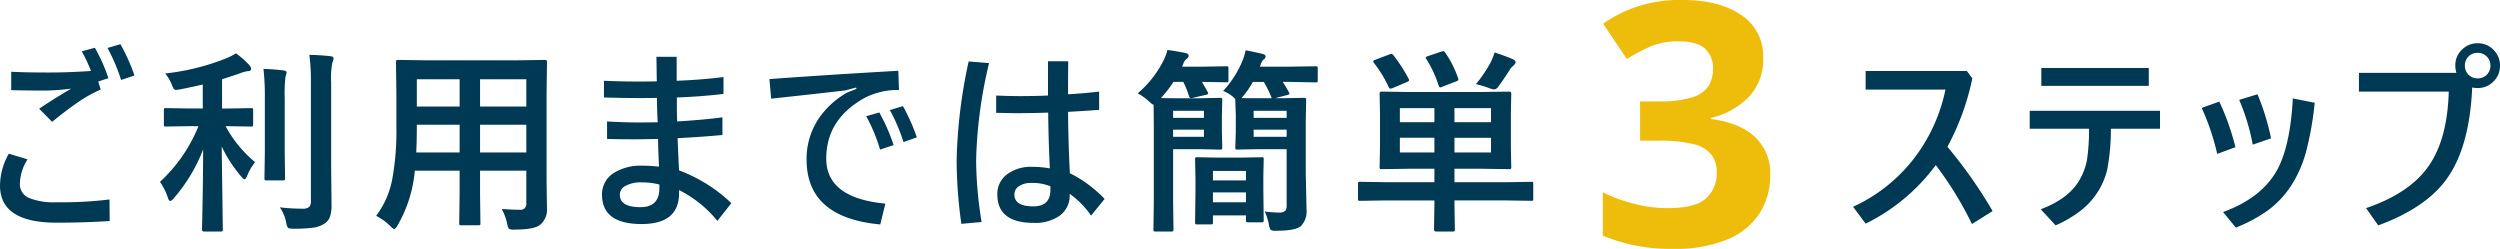 <svg xmlns="http://www.w3.org/2000/svg" width="508.827" height="50.646" viewBox="0 0 508.827 50.646">
  <g id="グループ_16015" data-name="グループ 16015" transform="translate(-447.671 -5225.044)">
    <path id="パス_18342" data-name="パス 18342" d="M-233.329-27.363l.488,1.641a26.943,26.943,0,0,0-4.043,2.188q-2.266,1.484-5.84,4.375l-2.637-2.676q3.809-2.52,6.543-4.082a43.874,43.874,0,0,1-5.43.391q-3.691,0-6.8-.078v-3.75q2.793.156,7.715.156,3.984,0,8.516-.312a29.076,29.076,0,0,0-1.875-4l2.676-.723a34.569,34.569,0,0,1,2.754,6.191Zm1.875-6.836,2.637-.762a37.939,37.939,0,0,1,2.852,6.367l-2.715.918A36.906,36.906,0,0,0-231.454-34.2Zm-20.078,21.523,3.809,1.152a9.663,9.663,0,0,0-1.562,4.961,3.01,3.01,0,0,0,1.855,2.891,13.248,13.248,0,0,0,5.547.879,80.225,80.225,0,0,0,10.84-.566l.039,4.395q-5.449.332-10.8.332-11.523,0-11.523-7.559A13.274,13.274,0,0,1-251.532-12.676Zm36.871-5.605-4.883.078q-.312,0-.371-.078a.673.673,0,0,1-.059-.352v-2.891q0-.313.078-.371a.673.673,0,0,1,.352-.059l4.883.078h2.6v-4.883q-2.93.684-4.687,1a5.185,5.185,0,0,1-.742.1.568.568,0,0,1-.508-.273,6.062,6.062,0,0,1-.391-.859A9.126,9.126,0,0,0-219.7-29a47.335,47.335,0,0,0,12.363-3.066,13.442,13.442,0,0,0,2.031-1.035,16.961,16.961,0,0,1,2.7,2.383,1.354,1.354,0,0,1,.391.762q0,.488-.762.488a8.722,8.722,0,0,0-1.758.527q-3.027,1-3.4,1.113v5.957h1.035l4.844-.078a.618.618,0,0,1,.391.078.673.673,0,0,1,.059.352v2.891q0,.313-.1.371a.61.61,0,0,1-.352.059l-4.844-.078h-.312a24.724,24.724,0,0,0,6,7.324,10.735,10.735,0,0,0-1.6,2.754q-.293.723-.547.723t-.684-.566a27.413,27.413,0,0,1-3.965-6.113l.234,16.934q0,.273-.1.332a.729.729,0,0,1-.371.059h-3.34q-.43,0-.43-.391,0-.117.059-2.539.156-7.09.176-13.789a33.489,33.489,0,0,1-5.957,9.922q-.488.566-.723.566-.293,0-.508-.684a12.64,12.64,0,0,0-1.6-3.2,31.327,31.327,0,0,0,7.832-11.328ZM-196.38-1.758a37.471,37.471,0,0,0,4.57.273,2.036,2.036,0,0,0,1.406-.352,1.64,1.64,0,0,0,.352-1.211V-27.07a41.551,41.551,0,0,0-.312-5.723q2.461.059,4.277.273.645.059.645.449a2.5,2.5,0,0,1-.234.84,15.868,15.868,0,0,0-.254,4.063v16.895l.078,7.949A7.338,7.338,0,0,1-186.185.2,2.8,2.8,0,0,1-187.3,1.563a5.576,5.576,0,0,1-2.285.82,30.751,30.751,0,0,1-3.984.215q-.977,0-1.152-.2a2.78,2.78,0,0,1-.371-1.094A7.863,7.863,0,0,0-196.38-1.758Zm-3.32-28.164a35.954,35.954,0,0,1,4.141.313q.566.059.566.449,0,.039-.234.879A29.313,29.313,0,0,0-195.384-24v11.035l.078,5.293a.587.587,0,0,1-.068.361.587.587,0,0,1-.361.068h-3.34q-.312,0-.371-.078a.673.673,0,0,1-.059-.352l.078-5.293v-11A50.589,50.589,0,0,0-199.7-29.922Zm48.492,28.5q2.187.156,3.711.156a1.148,1.148,0,0,0,1.289-1.309V-9.219h-9.414v4.766l.078,5.918q0,.313-.078.371a.673.673,0,0,1-.352.059h-3.457q-.312,0-.371-.078a.673.673,0,0,1-.059-.352l.078-5.918V-9.219H-168.9A26.75,26.75,0,0,1-172.38,1.855q-.449.8-.723.8-.2,0-.84-.645A10.811,10.811,0,0,0-176.775-.02a17.935,17.935,0,0,0,3.281-7.461,54.356,54.356,0,0,0,.84-10.684v-6.562l-.078-6.543q0-.352.1-.43a.788.788,0,0,1,.391-.059l5.469.078h18.809l5.508-.078q.332,0,.391.1a.788.788,0,0,1,.059.391l-.078,6.543V-7.012l.078,5.508a3.957,3.957,0,0,1-1.328,3.242q-1.152,1.035-5.273,1.035a2.2,2.2,0,0,1-1.133-.156,2.475,2.475,0,0,1-.352-1A11.49,11.49,0,0,0-151.208-1.426Zm-4.414-11.5h9.414v-5.645h-9.414Zm9.414-14.9h-9.414v5.547h9.414Zm-22.4,14.9h8.828v-5.645h-8.711v.449Q-168.493-15.273-168.611-12.93Zm.117-9.355h8.711v-5.547h-8.711ZM-119.65-27.4q-.02-.82-.039-2.6-.02-1.543-.039-2.4h4.121v4.883q5.215-.2,9.531-.762v3.438q-4.531.547-9.492.723v1.953q0,1.8.078,2.93,5.82-.371,9.2-.84v3.594q-3.848.371-9.121.645.156,4.238.293,6.563A30.955,30.955,0,0,1-104.474-2.6L-107.325,1a23.753,23.753,0,0,0-7.793-6.27v.625q0,6.289-7.637,6.289-8.047,0-8.047-6a5.078,5.078,0,0,1,2.539-4.473,10.216,10.216,0,0,1,5.586-1.406,29.764,29.764,0,0,1,3.477.2q-.156-3.125-.2-5.645-3.2.078-4.766.078-3.4,0-5.605-.078v-3.555q3.809.2,6,.2,2.852,0,4.3-.039-.137-2.461-.137-4.961Q-120.8-24-123.2-24q-3.184,0-7.207-.117v-3.4q3.477.156,6.973.156Q-120.919-27.363-119.65-27.4Zm.527,21a13.853,13.853,0,0,0-3.555-.43,6.365,6.365,0,0,0-3.477.781,2,2,0,0,0-1.016,1.738q0,2.52,4.2,2.52,3.848,0,3.848-3.887Zm42.086-13.906,2.676-.762a38.387,38.387,0,0,1,2.91,6.641l-2.754.918A33.606,33.606,0,0,0-77.036-20.312Zm4.824-1.25,2.656-.8A38.943,38.943,0,0,1-66.724-16l-2.715.957A36.906,36.906,0,0,0-72.212-21.562Zm1.719-7.988.137,3.906a14.672,14.672,0,0,0-6.758,1.484q-8.047,4.336-8.047,12.48,0,8.027,12.031,9.16l-1.035,4.238q-15-1.367-15-13.2a14.766,14.766,0,0,1,2.422-8.281,17.278,17.278,0,0,1,5.82-5.352l1.914-.762-.078-.273-2.187.586q-5.039.605-15.1,1.68l-.352-3.984Q-85.474-28.691-70.493-29.551Zm34.547,8.359q.059,6.641.371,12.48a25.576,25.576,0,0,1,7.07,5.234l-2.754,3.4a17.61,17.61,0,0,0-4.355-4.434v.2A5,5,0,0,1-37.763.02a8.706,8.706,0,0,1-5.176,1.387q-7.4,0-7.4-5.8a4.936,4.936,0,0,1,2.168-4.219A8.08,8.08,0,0,1-43.31-10a20.62,20.62,0,0,1,3.652.313q-.273-5.723-.332-11.348-3.418.117-6.68.117-.234,0-3.906-.078v-3.516q2.813.117,4.922.117,2.754,0,5.625-.117v-6.973h4.121q-.039,2.4-.039,6.719,2.891-.156,6.328-.547V-21.6Q-31.767-21.426-35.946-21.191ZM-39.54-6.035a9.37,9.37,0,0,0-3.887-.684,4.316,4.316,0,0,0-2.559.684,1.992,1.992,0,0,0-.879,1.68q0,2.4,3.848,2.4,3.477,0,3.477-3.359Zm-12.48-25.078a92.525,92.525,0,0,0-2.637,19.824A81.023,81.023,0,0,0-53.544,1.23l-4.121.371a93.988,93.988,0,0,1-.957-12.969,103.691,103.691,0,0,1,2.441-20.078Zm47.633,5.664A20.013,20.013,0,0,0-.462-31.562a10.954,10.954,0,0,0,.645-2.148q1.25.2,3.438.723.645.156.645.508a.824.824,0,0,1-.488.684,2.934,2.934,0,0,0-.547,1.074l-.137.332H9.108l5.313-.078a.618.618,0,0,1,.391.078.673.673,0,0,1,.059.352v2.4a.618.618,0,0,1-.078.391.729.729,0,0,1-.371.059l-5.312-.1H7.741a22.8,22.8,0,0,1,1.27,2.129.523.523,0,0,1,.1.254q0,.176-.488.293l-2.441.645h1.68l4.2-.078q.332,0,.391.1a.788.788,0,0,1,.059.391l-.078,4.277V-8.594l.156,7.285a4.322,4.322,0,0,1-1.133,3.359q-1.074.957-5.039.957A2.048,2.048,0,0,1,5.28,2.832,2.4,2.4,0,0,1,4.948,1.8,11.459,11.459,0,0,0,4.069-.918,19.5,19.5,0,0,0,6.94-.7a1.8,1.8,0,0,0,1.328-.352,1.8,1.8,0,0,0,.273-1.152V-13.594H2.7l-4.16.078q-.332,0-.391-.078a.673.673,0,0,1-.059-.352l.1-3.047v-3.613l-.1-2.949v-.254l-.312-.312A7.418,7.418,0,0,0-4.388-25.449ZM2.7-23.965H5.534q-.078-.039-.156-.352a22.527,22.527,0,0,0-1.484-2.969H1.667A18.437,18.437,0,0,1-.462-24.2l-.156.2Q.026-23.965,2.7-23.965Zm5.84,2.559H1.823v1.445H8.542ZM1.823-16.113H8.542v-1.445H1.823Zm-23.594-8.848A21.215,21.215,0,0,0-16.5-31.68a10.28,10.28,0,0,0,.781-2.109q1.7.234,3.711.625.605.176.605.566,0,.332-.488.684a2.174,2.174,0,0,0-.605.957l-.234.566h4.2l4.8-.078q.312,0,.371.078a.673.673,0,0,1,.059.352v2.4q0,.313-.078.371a.673.673,0,0,1-.352.059l-4.8-.078h-.156q.176.293,1.152,2.051a.78.78,0,0,1,.117.313q0,.176-.508.273l-2.6.605a2.461,2.461,0,0,1-.43.059q-.254,0-.371-.41a18.559,18.559,0,0,0-1.172-2.891h-1.992A24.7,24.7,0,0,1-17.044-24q.723.039,3.4.039h4.883l3.711-.078q.352,0,.43.1a.788.788,0,0,1,.059.391l-.078,3.223v3.047l.078,3.34q0,.312-.1.371a.788.788,0,0,1-.391.059l-3.711-.078h-5.8V-2.988l.078,5.723q0,.312-.1.371a.788.788,0,0,1-.391.059h-3.164q-.313,0-.371-.078a.673.673,0,0,1-.059-.352l.078-5.723V-17.715l-.039-4.922q-.215,0-.957-.684A11,11,0,0,0-21.771-24.961Zm13.477,3.555h-6.27v1.445h6.27Zm0,5.293v-1.445h-6.27v1.445ZM-6.888,1.719H-9.642q-.332,0-.391-.078a.673.673,0,0,1-.059-.352l.078-6.25V-7.6l-.078-3.926q0-.312.078-.371a.673.673,0,0,1,.352-.059l4.082.078H-.657l4.082-.078q.332,0,.391.078a.673.673,0,0,1,.059.352L3.8-8.2v2.949L3.874.84A.618.618,0,0,1,3.8,1.23a.729.729,0,0,1-.371.059H.71q-.313,0-.391-.1A.61.61,0,0,1,.261.84V-.117H-6.458V1.289q0,.313-.078.371A.673.673,0,0,1-6.888,1.719Zm.43-4.512H.261V-4.8H-6.458Zm0-6.367v1.914H.261V-9.16Zm34.918,6-5,.078q-.293,0-.352-.078a.876.876,0,0,1-.039-.352V-6.523a.664.664,0,0,1,.059-.371.559.559,0,0,1,.332-.059l5,.078H38.616V-9.609H33.5l-5.586.078q-.332,0-.391-.078a.673.673,0,0,1-.059-.352l.078-3.965v-7.031L27.464-24.9q0-.41.449-.41l5.586.078H48.264l5.566-.078q.43,0,.43.41l-.078,3.945v7.031l.078,3.965a.587.587,0,0,1-.068.361.587.587,0,0,1-.361.068l-5.566-.078H42.7v2.734H53.343l5-.078q.312,0,.352.078a.876.876,0,0,1,.039.352v3.008a.779.779,0,0,1-.049.371q-.049.059-.342.059l-5-.078H42.7v.879l.078,5a.618.618,0,0,1-.078.391.673.673,0,0,1-.352.059h-3.4q-.41,0-.41-.449l.078-5v-.879Zm21.68-9.766v-2.988H42.7v2.988Zm0-9.023H42.7v2.871h7.441ZM31.585-12.93h7.031v-2.988H31.585Zm0-6.152h7.031v-2.871H31.585Zm15.488-7.754a27.24,27.24,0,0,0,2.754-4,10.853,10.853,0,0,0,1.035-2.441q1.973.625,3.809,1.406.469.273.469.586,0,.254-.43.684a3.184,3.184,0,0,0-.8.918q-1.133,1.8-2.324,3.4a1.1,1.1,0,0,1-.8.527A3.346,3.346,0,0,1,49.827-26,21.59,21.59,0,0,0,47.073-26.836Zm-16.8-5.879A32.42,32.42,0,0,1,33.4-27.871a.737.737,0,0,1,.078.254q0,.156-.41.332l-2.93,1.25a1.68,1.68,0,0,1-.469.117q-.2,0-.371-.332a24.287,24.287,0,0,0-2.988-4.9.578.578,0,0,1-.156-.293q0-.176.43-.352l2.852-1.074a1.177,1.177,0,0,1,.41-.117A.627.627,0,0,1,30.276-32.715Zm10.547-.527a21.163,21.163,0,0,1,2.617,5.2,1.055,1.055,0,0,1,.078.313q0,.156-.449.332l-2.793,1.074a1.7,1.7,0,0,1-.488.156q-.176,0-.312-.391a23.238,23.238,0,0,0-2.48-5.352.611.611,0,0,1-.137-.312q0-.176.488-.332l2.637-.879a2,2,0,0,1,.449-.1Q40.628-33.535,40.823-33.242Zm102.205,19.16A93.014,93.014,0,0,1,152.228-1l-4.2,2.637a72.567,72.567,0,0,0-7.363-11.992A39.23,39.23,0,0,1,126.388,1.563l-2.559-3.437a32.9,32.9,0,0,0,13.105-10.781,34.469,34.469,0,0,0,5.7-13.066h-16.25v-3.789h20.605l1.113,1.5A50.991,50.991,0,0,1,143.029-14.082Zm28.824-3.672h-12.07v-3.652h26.523v3.652h-10a43.916,43.916,0,0,1-.742,8.281,14.593,14.593,0,0,1-1.7,4.2,15.18,15.18,0,0,1-3.691,4.18,24.124,24.124,0,0,1-5.117,3.008l-3.027-3.281q5.9-2.207,8.066-6.27a12.962,12.962,0,0,0,1.367-3.887A43.156,43.156,0,0,0,171.853-17.754Zm-9.707-12.363h21.875v3.633H162.146Zm32.633,8.125,3.594-1.289A51.139,51.139,0,0,1,201.654-14l-3.711,1.367A47.958,47.958,0,0,0,194.779-21.992Zm7.637-1.641,3.73-1.133A48.512,48.512,0,0,1,208.9-15.8l-3.73,1.289A42.333,42.333,0,0,0,202.415-23.633ZM199.134-.8q7.578-2.754,10.8-8.2,2.852-4.844,3.4-14.922l4.453.879a65.351,65.351,0,0,1-1.7,9.746,24.762,24.762,0,0,1-2.637,6.387,19.644,19.644,0,0,1-5.039,5.664,30.83,30.83,0,0,1-6.68,3.613Zm47.5-28.32a4.782,4.782,0,0,1-.234-1.484,4.347,4.347,0,0,1,1.5-3.379,4.38,4.38,0,0,1,3.047-1.172,4.347,4.347,0,0,1,3.379,1.5,4.38,4.38,0,0,1,1.172,3.047,4.406,4.406,0,0,1-1.5,3.4,4.38,4.38,0,0,1-3.047,1.172,5.121,5.121,0,0,1-1.113-.117q-.547,12.715-5.645,19.219-4.277,5.469-13.477,8.848L228.232-1.6q9.082-3.066,12.949-8.867,3.633-5.449,3.887-14.844H226.786v-3.809Zm4.316-4.082a2.518,2.518,0,0,0-1.953.84,2.547,2.547,0,0,0-.645,1.758,2.518,2.518,0,0,0,.84,1.953,2.547,2.547,0,0,0,1.758.645,2.518,2.518,0,0,0,1.953-.84,2.547,2.547,0,0,0,.645-1.758,2.459,2.459,0,0,0-.84-1.934A2.5,2.5,0,0,0,250.947-33.2Z" transform="translate(701 5269)" fill="#003953"/>
    <path id="パス_18343" data-name="パス 18343" d="M15.525-38.226a10.934,10.934,0,0,1-3.071,8.142A15.924,15.924,0,0,1,4.9-25.944v.207q5.865.759,8.97,3.657a10.067,10.067,0,0,1,3.1,7.728,14.369,14.369,0,0,1-2.1,7.694A14.114,14.114,0,0,1,8.384-1.276,27.728,27.728,0,0,1-2.9.69,35.447,35.447,0,0,1-17.112-2v-8.832a30.876,30.876,0,0,0,6.624,2.415A27.855,27.855,0,0,0-4-7.59q5.589,0,7.832-1.932a6.806,6.806,0,0,0,2.243-5.451,5.779,5.779,0,0,0-1.035-3.45A6.385,6.385,0,0,0,1.415-20.6a28.011,28.011,0,0,0-7.21-.725H-9.522v-8h3.8a21.4,21.4,0,0,0,6.935-.863,5.862,5.862,0,0,0,3.243-2.346,6.67,6.67,0,0,0,.862-3.416,5.285,5.285,0,0,0-1.622-4.105Q2.07-41.538-1.725-41.538A14.207,14.207,0,0,0-7.866-40.3a39.8,39.8,0,0,0-4.347,2.346l-4.83-7.176a27.289,27.289,0,0,1,6.8-3.45,27.876,27.876,0,0,1,9.281-1.38q7.59,0,12.041,3.07A9.914,9.914,0,0,1,15.525-38.226Z" transform="translate(791 5275)" fill="#eebc0b"/>
  </g>
</svg>
